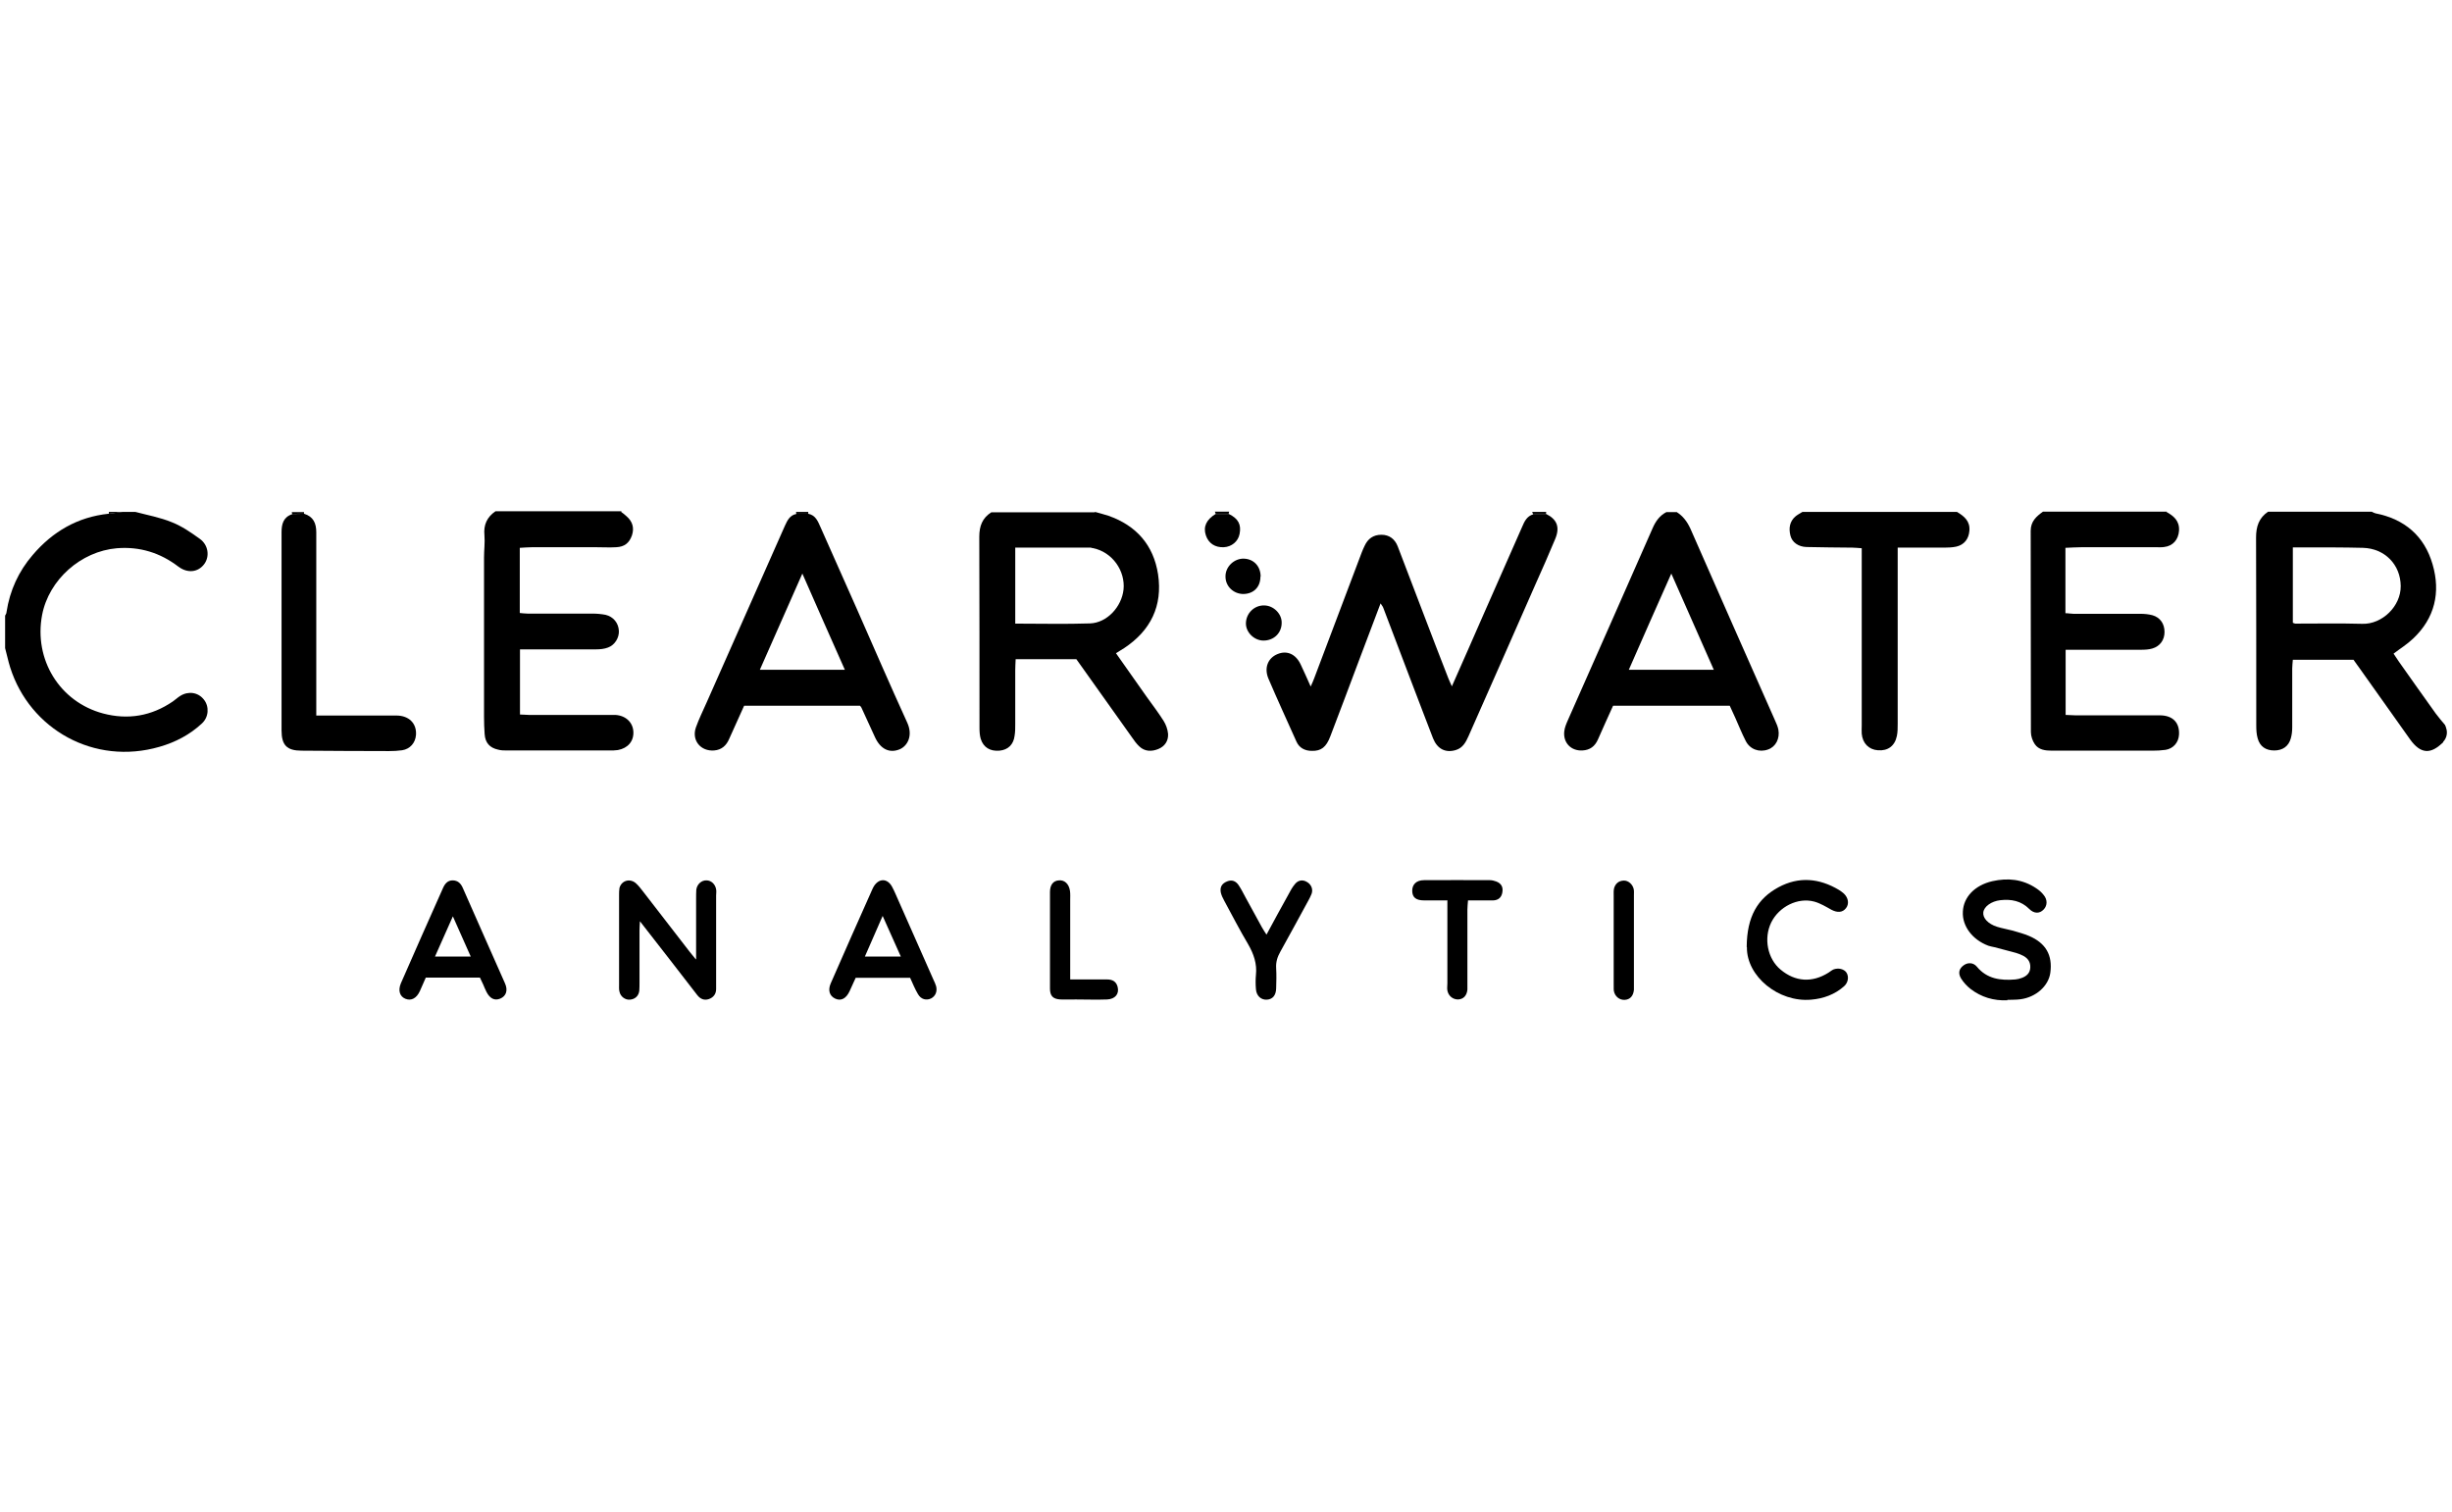 <?xml version="1.0" encoding="UTF-8"?>
<svg xmlns="http://www.w3.org/2000/svg" id="Layer_7" data-name="Layer 7" viewBox="0 0 120.01 74.03">
  <g>
    <path d="m119.44,36.04s.16.27.14.29c-.61.62-1.11.58-1.62-.13-.82-1.16-1.65-2.32-2.47-3.48-.1-.13-.19-.27-.3-.42h-2.97c-.01.15-.03.29-.03.43,0,.96,0,1.92,0,2.88,0,.18-.02.37-.07.54-.11.39-.4.59-.81.59-.41,0-.7-.19-.81-.59-.06-.2-.07-.42-.07-.64,0-3.07,0-6.13-.01-9.2,0-.53.14-.96.59-1.26,1.69,0,3.38,0,5.07,0,.06.03.11.06.18.08,1.43.28,2.4,1.11,2.8,2.5.4,1.37.11,2.63-.95,3.63-.28.27-.62.48-.96.74.08.12.17.26.26.39.6.85,1.2,1.7,1.81,2.55.14.19.3.37.45.56.11.24-.23.26-.23.53Zm-7.22-9.25v3.7c.06.02.09.04.12.04,1.09,0,2.19-.02,3.28.01.97.03,1.89-.86,1.88-1.85-.01-1.05-.78-1.84-1.85-1.87-.48-.01-.96-.02-1.44-.02-.66,0-1.32,0-1.99,0Z"></path>
    <path d="m53.59,25.06c.22.06.44.12.66.19,1.37.48,2.21,1.44,2.43,2.87.23,1.54-.36,2.75-1.66,3.61-.12.08-.25.15-.4.25.51.72,1.01,1.43,1.5,2.13.28.39.57.77.83,1.18.12.19.2.42.22.64.02.34-.16.61-.48.74-.32.13-.66.13-.93-.13-.14-.13-.26-.3-.37-.46-.89-1.25-1.78-2.51-2.71-3.81h-2.97c-.01.23-.02.4-.02.56,0,.88,0,1.76,0,2.63,0,.18,0,.37-.03.55-.05.44-.32.7-.74.74-.46.04-.79-.16-.92-.58-.05-.17-.06-.36-.06-.54,0-3.12,0-6.23-.01-9.35,0-.53.15-.92.59-1.2,1.69,0,3.38,0,5.07,0Zm-.18,1.75h-3.72v3.72c1.25,0,2.45.03,3.66-.01.84-.03,1.55-.82,1.64-1.66.09-.89-.52-1.83-1.51-2.03-.02,0-.04,0-.07-.01Z"></path>
    <path d="m82.05,25.06c.32.2.52.47.68.81,1.38,3.15,2.77,6.29,4.16,9.43.06.13.12.27.15.42.08.44-.13.84-.5.97-.43.16-.89,0-1.1-.42-.19-.37-.34-.75-.51-1.13-.09-.19-.18-.39-.27-.59h-5.71c-.24.54-.5,1.09-.74,1.65-.15.34-.39.52-.76.54-.56.03-.95-.38-.89-.93.02-.19.1-.38.18-.56,1.38-3.13,2.77-6.25,4.14-9.38.15-.35.35-.63.68-.8h.5Zm1.83,7.73c-.7-1.59-1.38-3.12-2.08-4.71-.71,1.6-1.39,3.13-2.08,4.71h4.16Z"></path>
    <path d="m30.4,25.06c.09.07.18.13.26.21.3.26.39.57.27.94-.13.37-.36.56-.77.58-.33.02-.66,0-.99,0-1.04,0-2.09,0-3.13,0-.19,0-.39.02-.6.03v3.19c.13.01.25.03.38.03,1.06,0,2.12,0,3.18,0,.21,0,.43.02.64.06.38.09.63.4.65.78.02.34-.2.7-.53.82-.18.07-.39.09-.58.09-1.08,0-2.15,0-3.23,0-.16,0-.32,0-.5,0v3.19c.16,0,.3.02.44.02,1.31,0,2.62,0,3.93,0,.1,0,.2,0,.3,0,.5.03.86.36.88.83.02.46-.27.8-.76.89-.13.02-.26.02-.4.02-1.67,0-3.35,0-5.02,0-.15,0-.3,0-.44-.04-.41-.09-.63-.33-.66-.76-.02-.28-.03-.56-.03-.84,0-2.6,0-5.2,0-7.81,0-.36.05-.73.02-1.09-.05-.51.13-.89.54-1.17,2.06,0,4.11,0,6.17,0Z"></path>
    <path d="m106.03,25.06c.36.2.65.44.62.92-.03.43-.29.75-.73.8-.13.02-.26.01-.4.01-1.21,0-2.42,0-3.63,0-.26,0-.52.02-.8.03v3.2c.14,0,.27.03.39.03,1.09,0,2.19,0,3.28,0,.2,0,.4.02.59.07.38.11.59.42.59.82,0,.39-.22.7-.6.81-.17.05-.36.06-.54.06-1.06,0-2.12,0-3.18,0-.16,0-.33,0-.52,0v3.19c.15,0,.31.02.47.02,1.38,0,2.75,0,4.13,0,.64,0,.98.35.95.94-.02.39-.28.69-.66.75-.21.03-.43.04-.64.04-1.64,0-3.28,0-4.92,0-.33,0-.65-.04-.84-.32-.11-.16-.19-.39-.19-.59-.01-3.28,0-6.57-.01-9.85,0-.47.28-.71.6-.94h6.07Z"></path>
    <path d="m6.62,25.06c.6.16,1.22.27,1.8.51.48.19.93.5,1.36.81.42.3.49.86.22,1.23-.3.41-.82.47-1.27.13-.89-.68-1.89-.99-3.01-.9-1.76.15-3.33,1.54-3.66,3.27-.41,2.17.85,4.25,2.99,4.82,1.21.32,2.36.13,3.41-.59.12-.08.23-.19.36-.27.4-.25.88-.18,1.16.18.27.34.24.86-.1,1.17-.59.55-1.3.92-2.07,1.14-3.21.93-6.35-.86-7.31-3.88-.1-.31-.16-.63-.25-.95,0-.53,0-1.06,0-1.59.03-.06.07-.11.07-.18.16-1.05.59-1.99,1.28-2.79.98-1.15,2.2-1.86,3.72-2.02.23-.03.46-.06.69-.09.2,0,.4,0,.6,0Z"></path>
    <path d="m95.78,25.06c.35.21.65.45.61.92-.03.4-.25.69-.64.78-.19.04-.39.05-.59.05-.74,0-1.48,0-2.28,0v.57c0,2.69,0,5.37,0,8.06,0,.2,0,.4-.04.59-.1.49-.44.74-.93.7-.44-.03-.75-.34-.79-.81-.01-.13,0-.27,0-.4,0-2.7,0-5.41,0-8.11,0-.18,0-.36,0-.57-.17-.01-.32-.03-.46-.03-.75-.01-1.49-.01-2.24-.03-.4-.01-.71-.23-.79-.56-.09-.36-.04-.7.26-.95.1-.08.22-.14.33-.21,2.52,0,5.04,0,7.56,0Z"></path>
    <path d="m75.03,25.16s-.03-.07-.04-.1c.23,0,.46,0,.7,0-.03.03-.03.06-.02.09-.21,0-.43,0-.64,0Z"></path>
    <path d="m60.16,25.06s-.03.06-.02.09c-.21,0-.42,0-.64,0-.01-.03-.03-.07-.04-.1.23,0,.46,0,.7,0Z"></path>
    <path d="m5.33,25.15s0-.06,0-.09h.7c-.23.03-.46.06-.69.09Z"></path>
    <path d="m38.97,25.15s0-.06-.01-.09h.6s-.01.06,0,.09c-.19,0-.39,0-.58,0Z"></path>
    <path d="m14.3,25.16s-.01-.06-.02-.09c.2,0,.4,0,.6,0,0,.03,0,.05,0,.08-.19,0-.39,0-.58.01Z"></path>
    <path d="m75.03,25.16c.21,0,.43,0,.64,0,.53.26.69.64.45,1.22-.31.75-.64,1.49-.97,2.23-1.09,2.48-2.18,4.96-3.28,7.44-.13.29-.28.57-.62.67-.5.15-.9-.05-1.11-.57-.35-.89-.68-1.79-1.03-2.69-.47-1.24-.94-2.47-1.41-3.71-.02-.06-.07-.11-.13-.21-.36.95-.7,1.85-1.04,2.75-.47,1.25-.94,2.51-1.42,3.76-.2.53-.45.72-.9.71-.34,0-.62-.14-.76-.46-.46-1.03-.93-2.05-1.37-3.08-.22-.53-.02-1.01.45-1.2.46-.19.89,0,1.13.51.16.33.3.66.49,1.08.08-.18.13-.29.17-.4.78-2.06,1.55-4.11,2.33-6.17.04-.11.09-.21.14-.32.16-.35.43-.54.82-.54.39,0,.66.21.8.57.44,1.14.87,2.29,1.31,3.43.38,1,.77,2.01,1.16,3.01.05.12.1.24.18.41.53-1.2,1.04-2.35,1.54-3.5.63-1.44,1.27-2.87,1.9-4.31.11-.26.23-.52.54-.61Z"></path>
    <path d="m38.97,25.15c.19,0,.39,0,.58,0,.37.07.48.37.61.66.6,1.34,1.19,2.69,1.79,4.03.81,1.84,1.61,3.69,2.45,5.53.3.65.01,1.15-.36,1.31-.5.21-.95,0-1.22-.6-.22-.48-.44-.96-.66-1.44-.01-.03-.04-.05-.07-.09h-5.67c-.24.54-.49,1.08-.73,1.62-.14.33-.37.54-.74.57-.66.05-1.11-.5-.89-1.13.15-.42.35-.82.53-1.23,1.28-2.88,2.56-5.77,3.83-8.65.12-.26.24-.51.56-.57Zm.3,2.93c-.72,1.63-1.39,3.15-2.08,4.71h4.16c-.69-1.55-1.36-3.07-2.08-4.71Z"></path>
    <path d="m14.3,25.16c.19,0,.39,0,.58-.01.46.14.6.47.6.91,0,1.69,0,3.38,0,5.07v3.38c0,.16,0,.32,0,.52.21,0,.37,0,.54,0,1.13,0,2.25,0,3.38,0,.62,0,1,.39.96.95-.03.39-.29.69-.68.75-.21.03-.43.04-.64.04-1.43,0-2.85-.01-4.28-.02-.72,0-.98-.27-.98-.99,0-3.23,0-6.47,0-9.7,0-.41.09-.75.53-.89Z"></path>
    <path d="m34.07,46.96c0-1.05,0-2.01,0-2.96,0-.15,0-.3.01-.45.04-.27.26-.46.5-.45.23,0,.43.19.47.44.02.1,0,.2,0,.3,0,1.46,0,2.92,0,4.38,0,.07,0,.13,0,.2,0,.24-.13.41-.35.49-.23.08-.42,0-.57-.19-.46-.59-.91-1.18-1.37-1.77-.46-.59-.91-1.17-1.44-1.85-.01.23-.02.34-.02.46,0,.85,0,1.69,0,2.54,0,.13,0,.27-.01.4-.03.26-.21.42-.46.44-.23.02-.46-.15-.51-.39-.03-.11-.02-.23-.02-.35,0-1.46,0-2.92,0-4.38,0-.12,0-.24.02-.35.1-.36.5-.48.79-.24.14.12.25.27.36.41.76.98,1.52,1.96,2.28,2.95.08.1.16.2.3.37Z"></path>
    <path d="m98.25,48.97c-.67.03-1.28-.15-1.81-.56-.18-.14-.34-.32-.46-.51-.16-.27-.09-.49.14-.65.2-.14.46-.13.63.07.5.61,1.17.69,1.89.63.11-.01.23-.04.33-.08.23-.09.39-.24.4-.51.01-.27-.12-.44-.33-.56-.11-.06-.24-.11-.37-.15-.35-.1-.7-.18-1.06-.28-.1-.02-.19-.04-.29-.07-.78-.29-1.29-.96-1.25-1.67.03-.71.58-1.29,1.44-1.49.76-.17,1.48-.1,2.14.34.14.09.27.2.37.33.2.23.19.53,0,.72-.19.2-.46.21-.7-.03-.4-.4-.88-.49-1.42-.43-.43.05-.8.31-.83.6-.03.27.23.56.67.7.25.08.51.12.77.19.27.08.54.15.8.26.82.35,1.16.94,1.04,1.81-.09.64-.7,1.19-1.46,1.29-.21.03-.43.02-.65.03Z"></path>
    <path d="m23.5,47.86h-2.66c-.09.21-.19.44-.29.66-.16.35-.42.49-.7.38-.28-.11-.38-.4-.23-.76.68-1.56,1.37-3.11,2.06-4.66.09-.21.23-.38.47-.38.26,0,.41.15.51.39.68,1.56,1.38,3.11,2.06,4.66.15.34.05.62-.24.74-.27.11-.5,0-.67-.33-.06-.12-.11-.24-.16-.36-.05-.11-.1-.21-.16-.34Zm-1.33-3.01c-.31.7-.59,1.32-.88,1.98h1.75c-.29-.65-.56-1.27-.88-1.98Z"></path>
    <path d="m44.54,47.87h-2.66c-.1.22-.2.44-.3.66-.17.36-.42.49-.7.36-.28-.13-.37-.41-.22-.75.67-1.53,1.34-3.05,2.02-4.57.03-.06.05-.12.09-.18.25-.4.66-.4.89.02.12.22.21.45.31.67.57,1.3,1.15,2.59,1.72,3.89.05.11.1.21.13.32.06.26-.04.48-.25.59-.23.11-.49.05-.64-.21-.15-.25-.26-.53-.39-.81Zm-.45-1.04c-.3-.67-.58-1.3-.89-1.99-.31.71-.59,1.34-.87,1.99h1.76Z"></path>
    <path d="m85.49,46.36c.01-1.5.54-2.37,1.55-2.92,1-.54,2-.45,2.97.13.08.05.16.11.24.18.22.21.26.51.1.71-.17.22-.42.23-.71.08-.27-.15-.55-.32-.84-.4-.81-.22-1.73.25-2.11,1.02-.38.78-.18,1.78.46,2.31.72.6,1.54.65,2.34.15.08-.05.16-.12.25-.16.24-.09.51-.02.63.15.13.2.09.49-.11.67-.46.41-1.02.61-1.62.66-1.59.14-3.16-1.14-3.14-2.57Z"></path>
    <path d="m61.99,45.75c.36-.67.71-1.31,1.06-1.94.1-.19.2-.38.34-.54.15-.18.37-.22.58-.09.21.12.31.36.22.59-.04.11-.1.21-.15.31-.46.84-.91,1.68-1.38,2.52-.14.25-.22.5-.2.8.02.33.01.66,0,.99-.01.34-.17.53-.45.55-.29.02-.52-.19-.54-.52-.02-.23-.02-.47,0-.69.06-.55-.11-1.03-.38-1.5-.41-.69-.78-1.41-1.17-2.13-.07-.13-.14-.27-.17-.41-.05-.27.06-.44.31-.54.24-.1.43-.01.56.18.13.19.23.4.34.6.27.49.54.99.81,1.48.06.11.14.22.22.35Z"></path>
    <path d="m70.82,44.08c-.4,0-.76,0-1.12,0-.4,0-.57-.15-.58-.45-.01-.32.19-.54.58-.54,1.08-.01,2.15,0,3.23,0,.1,0,.2.03.29.06.25.09.36.27.31.54-.04.24-.19.38-.44.39-.2,0-.4,0-.6,0-.2,0-.39,0-.64,0-.01.16-.03.3-.03.45,0,1.19,0,2.38,0,3.57,0,.12,0,.23,0,.35-.03.3-.2.47-.46.48-.25,0-.47-.17-.52-.44-.02-.11,0-.23,0-.35,0-1.18,0-2.35,0-3.53,0-.16,0-.32,0-.54Z"></path>
    <path d="m52.38,47.95c.64,0,1.22,0,1.8,0,.27,0,.45.1.52.36.09.35-.12.6-.51.62-.51.02-1.03,0-1.54,0-.25,0-.5.01-.75,0-.36-.02-.51-.17-.51-.53,0-1.58,0-3.15,0-4.73,0-.35.16-.55.43-.57.28-.03.5.17.55.52.02.15.01.3.01.45,0,1.27,0,2.55,0,3.88Z"></path>
    <path d="m78.98,46.01c0-.71,0-1.43,0-2.14,0-.13-.01-.27.02-.39.07-.23.23-.36.47-.37.22-.01.44.18.49.42.02.1.01.2.01.3,0,1.48,0,2.95,0,4.43,0,.07,0,.13,0,.2-.03.3-.19.48-.46.49-.25.01-.47-.17-.52-.43-.02-.11,0-.23-.01-.35,0-.71,0-1.43,0-2.14Z"></path>
    <path d="m61.84,31.36c-.46,0-.87-.41-.86-.85.01-.49.41-.88.89-.87.46,0,.87.41.86.85,0,.5-.38.87-.89.87Z"></path>
    <path d="m61.69,28.23c0,.51-.33.84-.83.85-.49,0-.89-.38-.88-.87,0-.47.43-.88.91-.86.48.02.81.38.81.88Z"></path>
    <path d="m59.5,25.16c.21,0,.42,0,.64,0,.47.23.62.52.53.98-.07.37-.39.63-.77.65-.43.02-.75-.19-.88-.58-.14-.42.02-.77.48-1.05Z"></path>
    <path d="m53.47,26.83h-.04s-.03-.01-.03-.01c.02,0,.04,0,.07.01Z"></path>
  </g>
  <ellipse cx="118.97" cy="35.86" rx=".79" ry=".72"></ellipse>
</svg>

